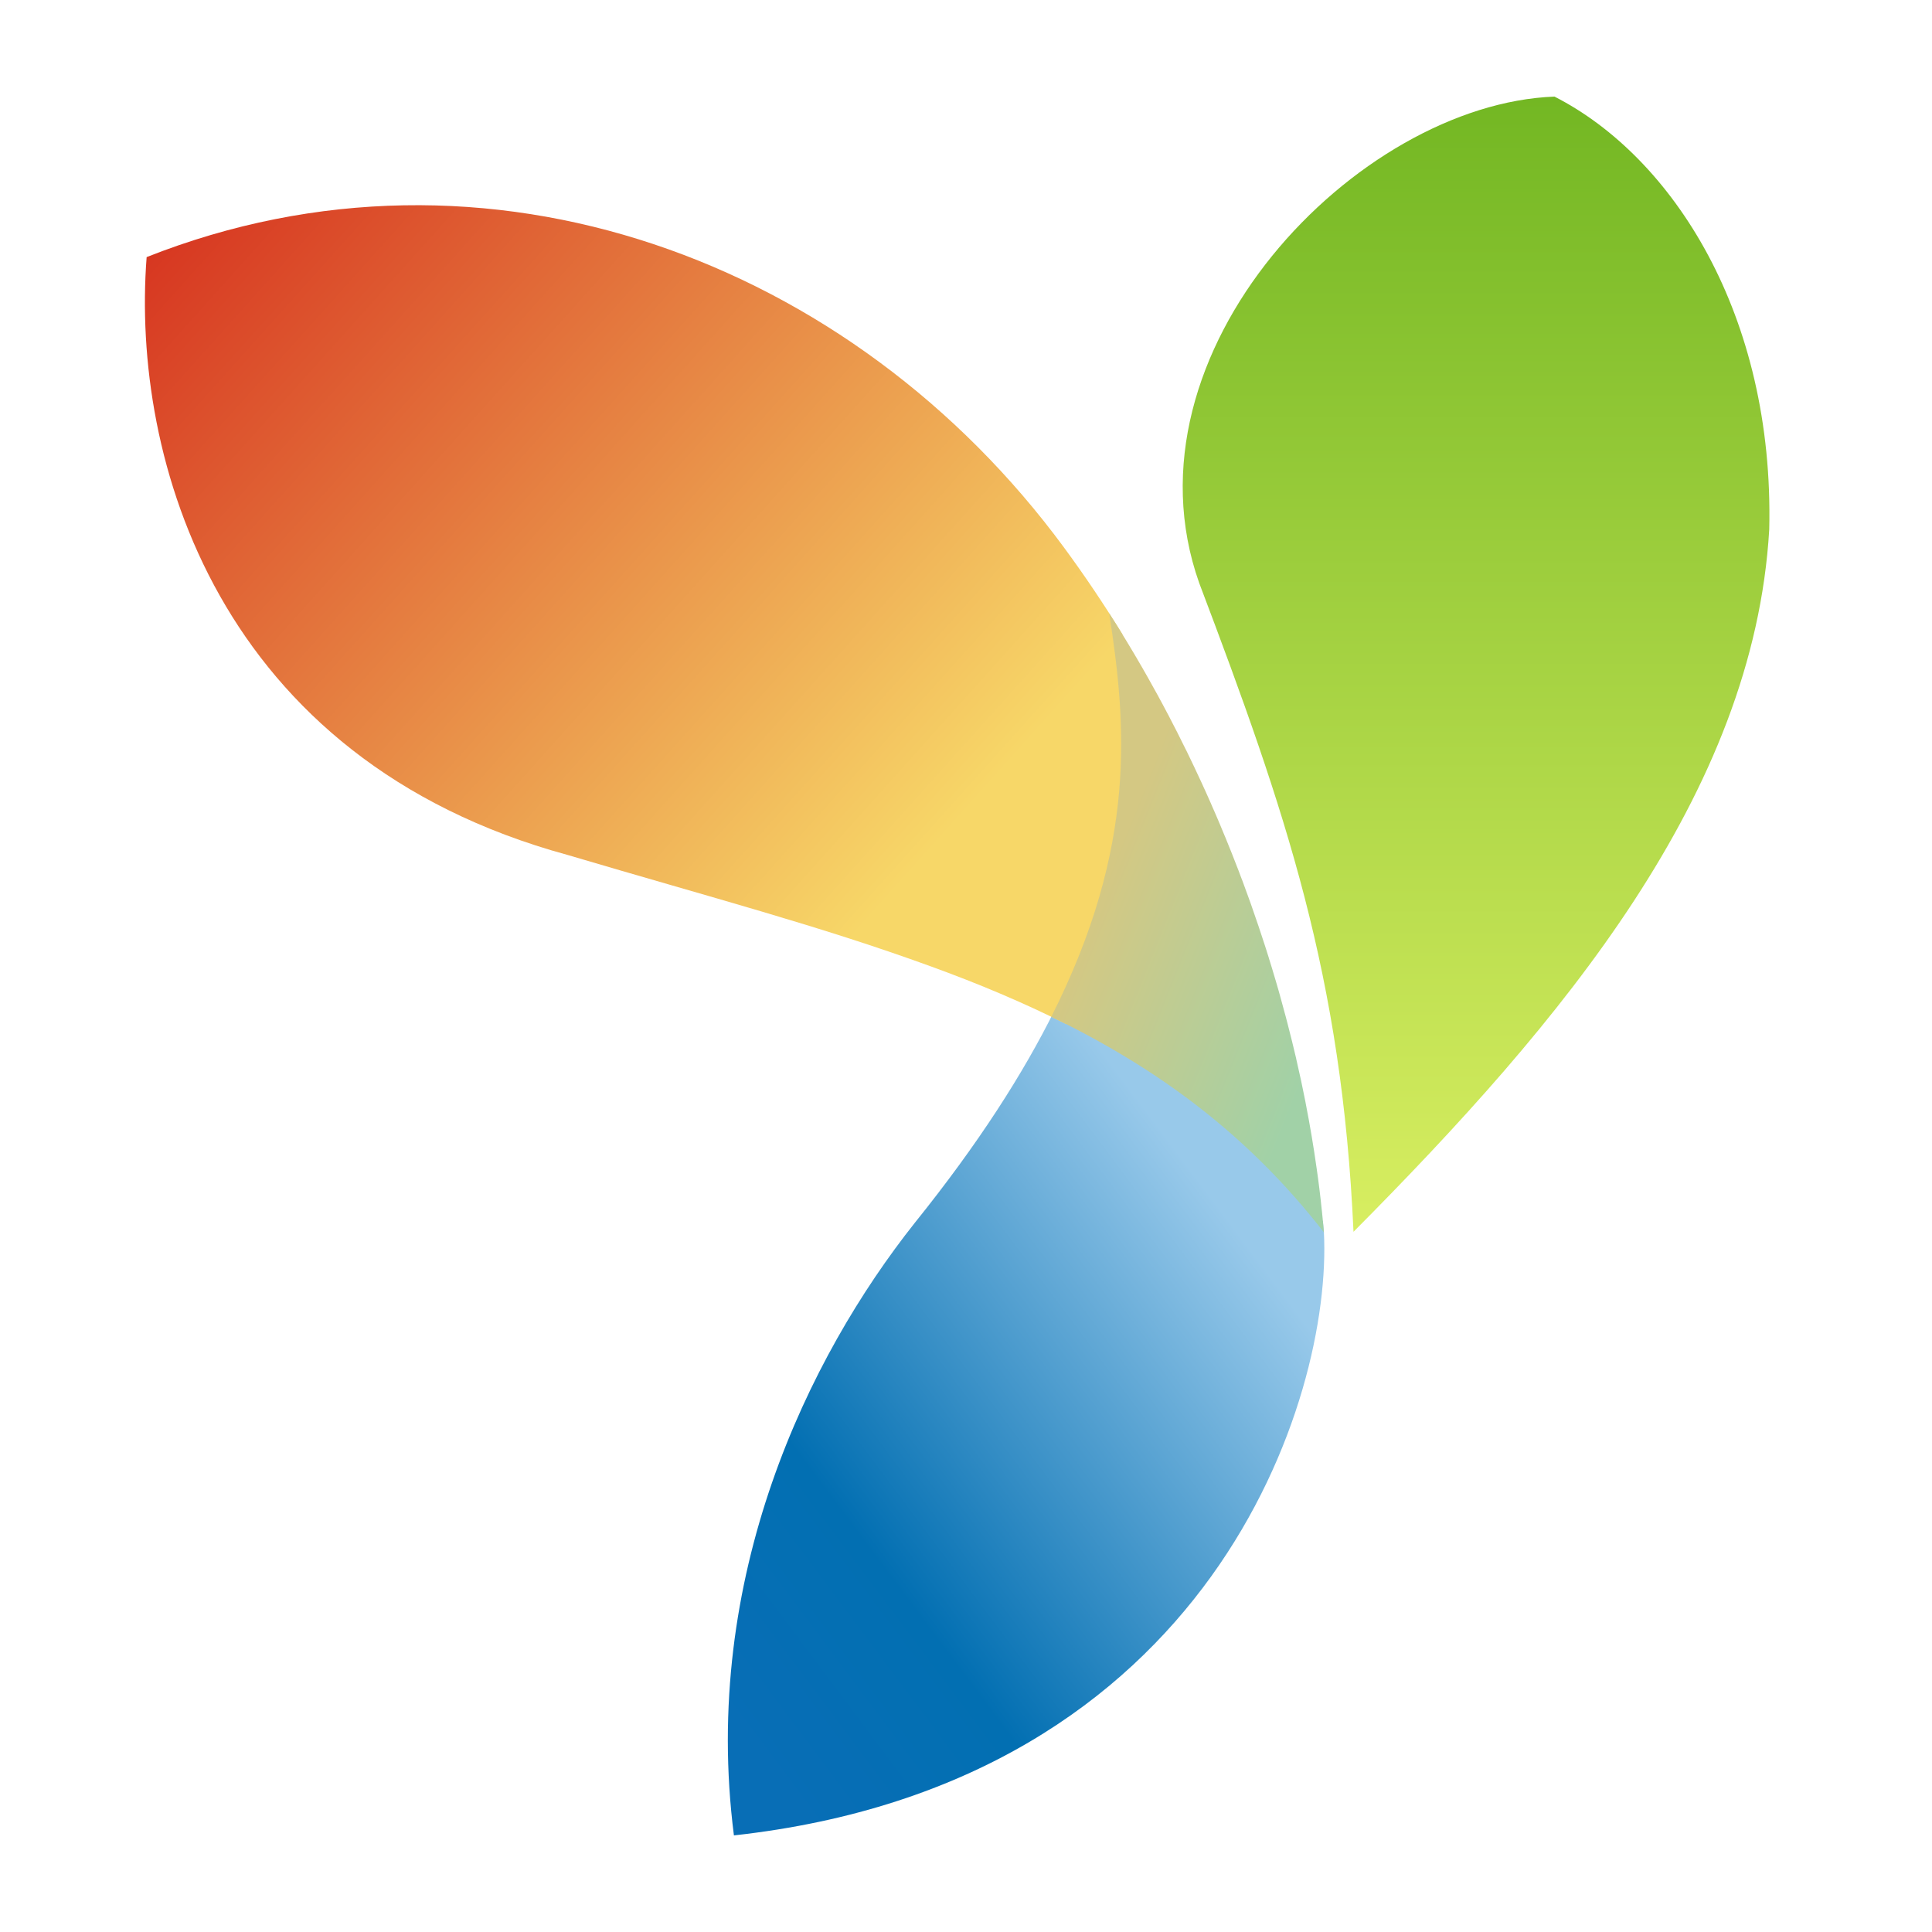 <svg width="40" height="40" viewBox="0 0 40 40" fill="none" xmlns="http://www.w3.org/2000/svg">
<path d="M32.184 2C34.633 3.248 36.736 6.522 36.63 10.964C36.31 16.438 32.342 21.156 28.023 25.503C27.782 20.202 26.629 16.824 24.829 12.073C23.13 7.286 28.098 2.153 32.184 2Z" fill="url(#paint0_linear_66_977)"/>
<path d="M18.941 25.316C20.256 23.681 21.187 22.224 21.838 20.909C26.292 23.238 25.241 22.803 27.39 25.284C27.397 25.361 27.404 25.439 27.41 25.515C27.588 28.956 25.078 36.91 15.195 38C14.511 32.655 16.735 28.096 18.941 25.316Z" fill="url(#paint1_linear_66_977)"/>
<path d="M3.036 5.323C10.078 2.536 17.656 5.391 22.031 11.338C22.455 11.914 22.856 12.511 23.235 13.126C23.918 17.49 23.397 19.914 22.066 21.199C21.191 20.758 20.258 20.366 19.261 20.004C16.944 19.162 14.806 18.605 11.752 17.701C4.501 15.722 2.712 9.504 3.036 5.323Z" fill="url(#paint2_linear_66_977)"/>
<path d="M22.965 12.699C23.012 12.771 23.057 12.842 23.102 12.914L23.158 13.003C23.271 13.185 23.382 13.367 23.491 13.552L23.509 13.583L23.539 13.633L23.565 13.679L23.643 13.813L23.649 13.823L23.755 14.009L23.758 14.014C23.835 14.15 23.91 14.285 23.985 14.422L23.994 14.44L24.077 14.593L24.079 14.597L24.169 14.767L24.196 14.817L24.246 14.915L24.308 15.035L24.368 15.151C24.429 15.272 24.489 15.392 24.548 15.513L24.564 15.543C24.67 15.761 24.774 15.981 24.876 16.202L24.953 16.371L24.961 16.388L25.01 16.498L25.068 16.628L25.1 16.703L25.153 16.823L25.19 16.909L25.269 17.095L25.274 17.108L25.358 17.31L25.369 17.335C25.459 17.553 25.545 17.772 25.63 17.992L25.638 18.012L25.707 18.196L25.712 18.206L25.752 18.315C25.797 18.436 25.84 18.556 25.884 18.677L25.901 18.725C25.948 18.86 25.996 18.996 26.041 19.131L26.056 19.174C26.099 19.301 26.14 19.428 26.182 19.556L26.202 19.618L26.207 19.633L26.272 19.839L26.274 19.848L26.335 20.045L26.395 20.247L26.397 20.252L26.447 20.423L26.463 20.478L26.493 20.584C26.527 20.706 26.561 20.828 26.593 20.951L26.618 21.042L26.665 21.222L26.667 21.231C26.725 21.453 26.779 21.674 26.831 21.895L26.836 21.918L26.841 21.942C26.909 22.233 26.971 22.524 27.028 22.814L27.033 22.843C27.12 23.288 27.196 23.735 27.259 24.185L27.26 24.191C27.28 24.328 27.298 24.464 27.315 24.601L27.322 24.659L27.345 24.854V24.855L27.364 25.035L27.371 25.095L27.385 25.238L27.39 25.295L27.392 25.319L27.41 25.515C25.854 23.512 23.996 22.131 21.766 21.05C23.565 17.492 23.313 14.957 22.965 12.699Z" fill="url(#paint3_linear_66_977)"/>
<defs>
<linearGradient id="paint0_linear_66_977" x1="30.561" y1="2" x2="30.561" y2="25.503" gradientUnits="userSpaceOnUse">
<stop stop-color="#73B723"/>
<stop offset="1" stop-color="#D8EE61"/>
</linearGradient>
<linearGradient id="paint1_linear_66_977" x1="25.549" y1="25.395" x2="13.858" y2="34.136" gradientUnits="userSpaceOnUse">
<stop stop-color="#98C9EA"/>
<stop offset="0.689" stop-color="#026FB2"/>
<stop offset="1" stop-color="#086EB6"/>
</linearGradient>
<linearGradient id="paint2_linear_66_977" x1="3" y1="5.32" x2="18.13" y2="18.896" gradientUnits="userSpaceOnUse">
<stop stop-color="#D73721"/>
<stop offset="1" stop-color="#F7D768"/>
</linearGradient>
<linearGradient id="paint3_linear_66_977" x1="23.513" y1="16.671" x2="28.473" y2="18.657" gradientUnits="userSpaceOnUse">
<stop stop-color="#D4C883"/>
<stop offset="1" stop-color="#A1D1A7"/>
</linearGradient>
</defs>
</svg>
